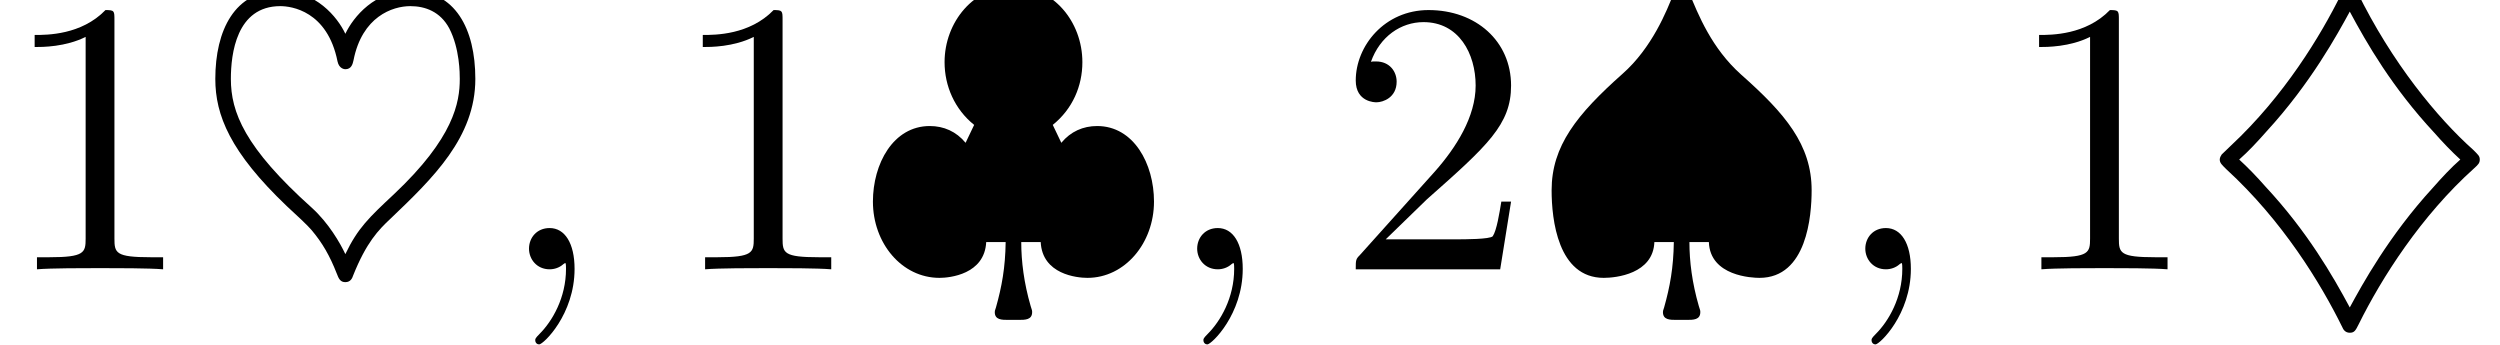 <?xml version='1.0' encoding='UTF-8'?>
<!-- This file was generated by dvisvgm 1.15.1 -->
<svg height='9.661pt' version='1.1' viewBox='70.735 61.195 70.061 9.661' width='70.061pt' xmlns='http://www.w3.org/2000/svg' xmlns:xlink='http://www.w3.org/1999/xlink'>
<defs>
<path d='M4.385 1.418C4.571 1.418 4.767 1.418 4.767 1.2C4.767 1.167 4.767 1.145 4.724 1.025C4.538 0.382 4.462 -0.218 4.462 -0.764H5.007C5.051 0.142 6.022 0.24 6.316 0.24C7.364 0.24 8.182 -0.731 8.182 -1.898C8.182 -2.956 7.615 -4.015 6.589 -4.015C6.196 -4.015 5.847 -3.862 5.585 -3.545L5.345 -4.047C5.902 -4.495 6.175 -5.138 6.175 -5.804C6.175 -6.949 5.345 -7.931 4.244 -7.931S2.313 -6.938 2.313 -5.804C2.313 -5.138 2.596 -4.484 3.142 -4.047L2.902 -3.545C2.64 -3.862 2.291 -4.015 1.898 -4.015C0.873 -4.015 0.305 -2.956 0.305 -1.898C0.305 -0.731 1.113 0.24 2.171 0.24C2.455 0.24 3.436 0.142 3.48 -0.764H4.025C4.015 -0.044 3.916 0.491 3.753 1.069C3.72 1.156 3.72 1.178 3.72 1.2C3.72 1.418 3.916 1.418 4.102 1.418H4.385Z' id='g0-124'/>
<path d='M0.655 -3.218C0.633 -3.185 0.6 -3.131 0.6 -3.076C0.6 -2.978 0.665 -2.924 0.785 -2.804C2.356 -1.364 3.425 0.382 4.036 1.625C4.058 1.68 4.113 1.778 4.244 1.778S4.407 1.713 4.495 1.538C5.138 0.24 6.24 -1.495 7.735 -2.836C7.844 -2.935 7.887 -2.978 7.887 -3.076S7.844 -3.207 7.702 -3.349C6.698 -4.244 5.422 -5.793 4.451 -7.778C4.429 -7.833 4.375 -7.931 4.244 -7.931S4.08 -7.865 3.993 -7.691C3.425 -6.545 2.411 -4.865 0.916 -3.469L0.655 -3.218ZM4.244 1.069C3.764 0.175 3.055 -1.058 1.876 -2.324C1.647 -2.585 1.385 -2.858 1.145 -3.076C1.396 -3.295 1.669 -3.589 1.909 -3.862C3.153 -5.215 3.905 -6.6 4.244 -7.222C4.724 -6.327 5.433 -5.095 6.611 -3.829C6.84 -3.567 7.102 -3.295 7.342 -3.076C7.091 -2.858 6.818 -2.564 6.578 -2.291C5.335 -0.938 4.582 0.447 4.244 1.069Z' id='g0-125'/>
<path d='M4.244 -6.6C4.025 -7.069 3.415 -7.811 2.422 -7.811C1.145 -7.811 0.6 -6.698 0.6 -5.335C0.6 -4.32 1.015 -3.284 2.607 -1.767C2.847 -1.549 3.207 -1.211 3.295 -1.102C3.6 -0.742 3.807 -0.382 4.004 0.12C4.058 0.262 4.102 0.36 4.244 0.36C4.396 0.36 4.44 0.24 4.462 0.175C4.833 -0.753 5.171 -1.102 5.509 -1.418C6.698 -2.553 7.887 -3.698 7.887 -5.335C7.887 -6.742 7.32 -7.811 6.065 -7.811C5.073 -7.811 4.473 -7.08 4.244 -6.6ZM4.244 -0.425C4.102 -0.731 3.775 -1.298 3.305 -1.724C1.418 -3.415 1.036 -4.407 1.036 -5.335C1.036 -6.033 1.189 -7.375 2.422 -7.375C2.727 -7.375 3.742 -7.244 4.025 -5.825C4.069 -5.618 4.222 -5.607 4.244 -5.607C4.418 -5.607 4.451 -5.76 4.473 -5.858C4.713 -7.08 5.564 -7.375 6.065 -7.375C6.48 -7.375 6.905 -7.222 7.156 -6.753C7.451 -6.185 7.451 -5.476 7.451 -5.335C7.451 -4.68 7.287 -3.687 5.607 -2.105C4.909 -1.451 4.593 -1.156 4.244 -0.425Z' id='g0-126'/>
<path d='M4.385 1.418C4.571 1.418 4.767 1.418 4.767 1.2C4.767 1.167 4.767 1.145 4.724 1.025C4.538 0.382 4.462 -0.218 4.462 -0.764H5.007C5.04 0.196 6.229 0.24 6.425 0.24C7.756 0.24 7.887 -1.505 7.887 -2.215C7.887 -3.491 7.145 -4.364 5.913 -5.455C5.084 -6.196 4.713 -7.124 4.44 -7.789C4.418 -7.876 4.331 -7.931 4.244 -7.931C4.091 -7.931 4.047 -7.811 4.025 -7.745C3.829 -7.244 3.415 -6.207 2.585 -5.476C1.309 -4.342 0.6 -3.458 0.6 -2.215C0.6 -1.396 0.775 0.24 2.062 0.24C2.4 0.24 3.447 0.131 3.48 -0.764H4.025C4.015 -0.044 3.916 0.491 3.753 1.069C3.72 1.156 3.72 1.178 3.72 1.2C3.72 1.418 3.916 1.418 4.102 1.418H4.385Z' id='g0-127'/>
<path d='M3.207 -6.982C3.207 -7.244 3.207 -7.265 2.956 -7.265C2.28 -6.567 1.32 -6.567 0.971 -6.567V-6.229C1.189 -6.229 1.833 -6.229 2.4 -6.513V-0.862C2.4 -0.469 2.367 -0.338 1.385 -0.338H1.036V0C1.418 -0.033 2.367 -0.033 2.804 -0.033S4.189 -0.033 4.571 0V-0.338H4.222C3.24 -0.338 3.207 -0.458 3.207 -0.862V-6.982Z' id='g2-49'/>
<path d='M1.385 -0.84L2.542 -1.964C4.244 -3.469 4.898 -4.058 4.898 -5.149C4.898 -6.393 3.916 -7.265 2.585 -7.265C1.353 -7.265 0.545 -6.262 0.545 -5.291C0.545 -4.68 1.091 -4.68 1.124 -4.68C1.309 -4.68 1.691 -4.811 1.691 -5.258C1.691 -5.542 1.495 -5.825 1.113 -5.825C1.025 -5.825 1.004 -5.825 0.971 -5.815C1.222 -6.524 1.811 -6.927 2.444 -6.927C3.436 -6.927 3.905 -6.044 3.905 -5.149C3.905 -4.276 3.36 -3.415 2.76 -2.738L0.665 -0.404C0.545 -0.284 0.545 -0.262 0.545 0H4.593L4.898 -1.898H4.625C4.571 -1.571 4.495 -1.091 4.385 -0.927C4.309 -0.84 3.589 -0.84 3.349 -0.84H1.385Z' id='g2-50'/>
<path d='M2.215 -0.011C2.215 -0.731 1.942 -1.156 1.516 -1.156C1.156 -1.156 0.938 -0.884 0.938 -0.578C0.938 -0.284 1.156 0 1.516 0C1.647 0 1.789 -0.044 1.898 -0.142C1.931 -0.164 1.942 -0.175 1.953 -0.175S1.975 -0.164 1.975 -0.011C1.975 0.796 1.593 1.451 1.233 1.811C1.113 1.931 1.113 1.953 1.113 1.985C1.113 2.062 1.167 2.105 1.222 2.105C1.342 2.105 2.215 1.265 2.215 -0.011Z' id='g1-59'/>
</defs>
<g id='page1'>
<use x='70.735' xlink:href='#g2-49' y='68.742'/>
<use x='76.169' xlink:href='#g0-126' y='68.742'/>
<use x='84.622' xlink:href='#g1-59' y='68.742'/>
<use x='89.459' xlink:href='#g2-49' y='68.742'/>
<use x='94.893' xlink:href='#g0-124' y='68.742'/>
<use x='103.347' xlink:href='#g1-59' y='68.742'/>
<use x='108.184' xlink:href='#g2-50' y='68.742'/>
<use x='113.618' xlink:href='#g0-127' y='68.742'/>
<use x='122.071' xlink:href='#g1-59' y='68.742'/>
<use x='126.908' xlink:href='#g2-49' y='68.742'/>
<use x='132.342' xlink:href='#g0-125' y='68.742'/>
</g>
</svg>
<!--Rendered by QuickLaTeX.com-->